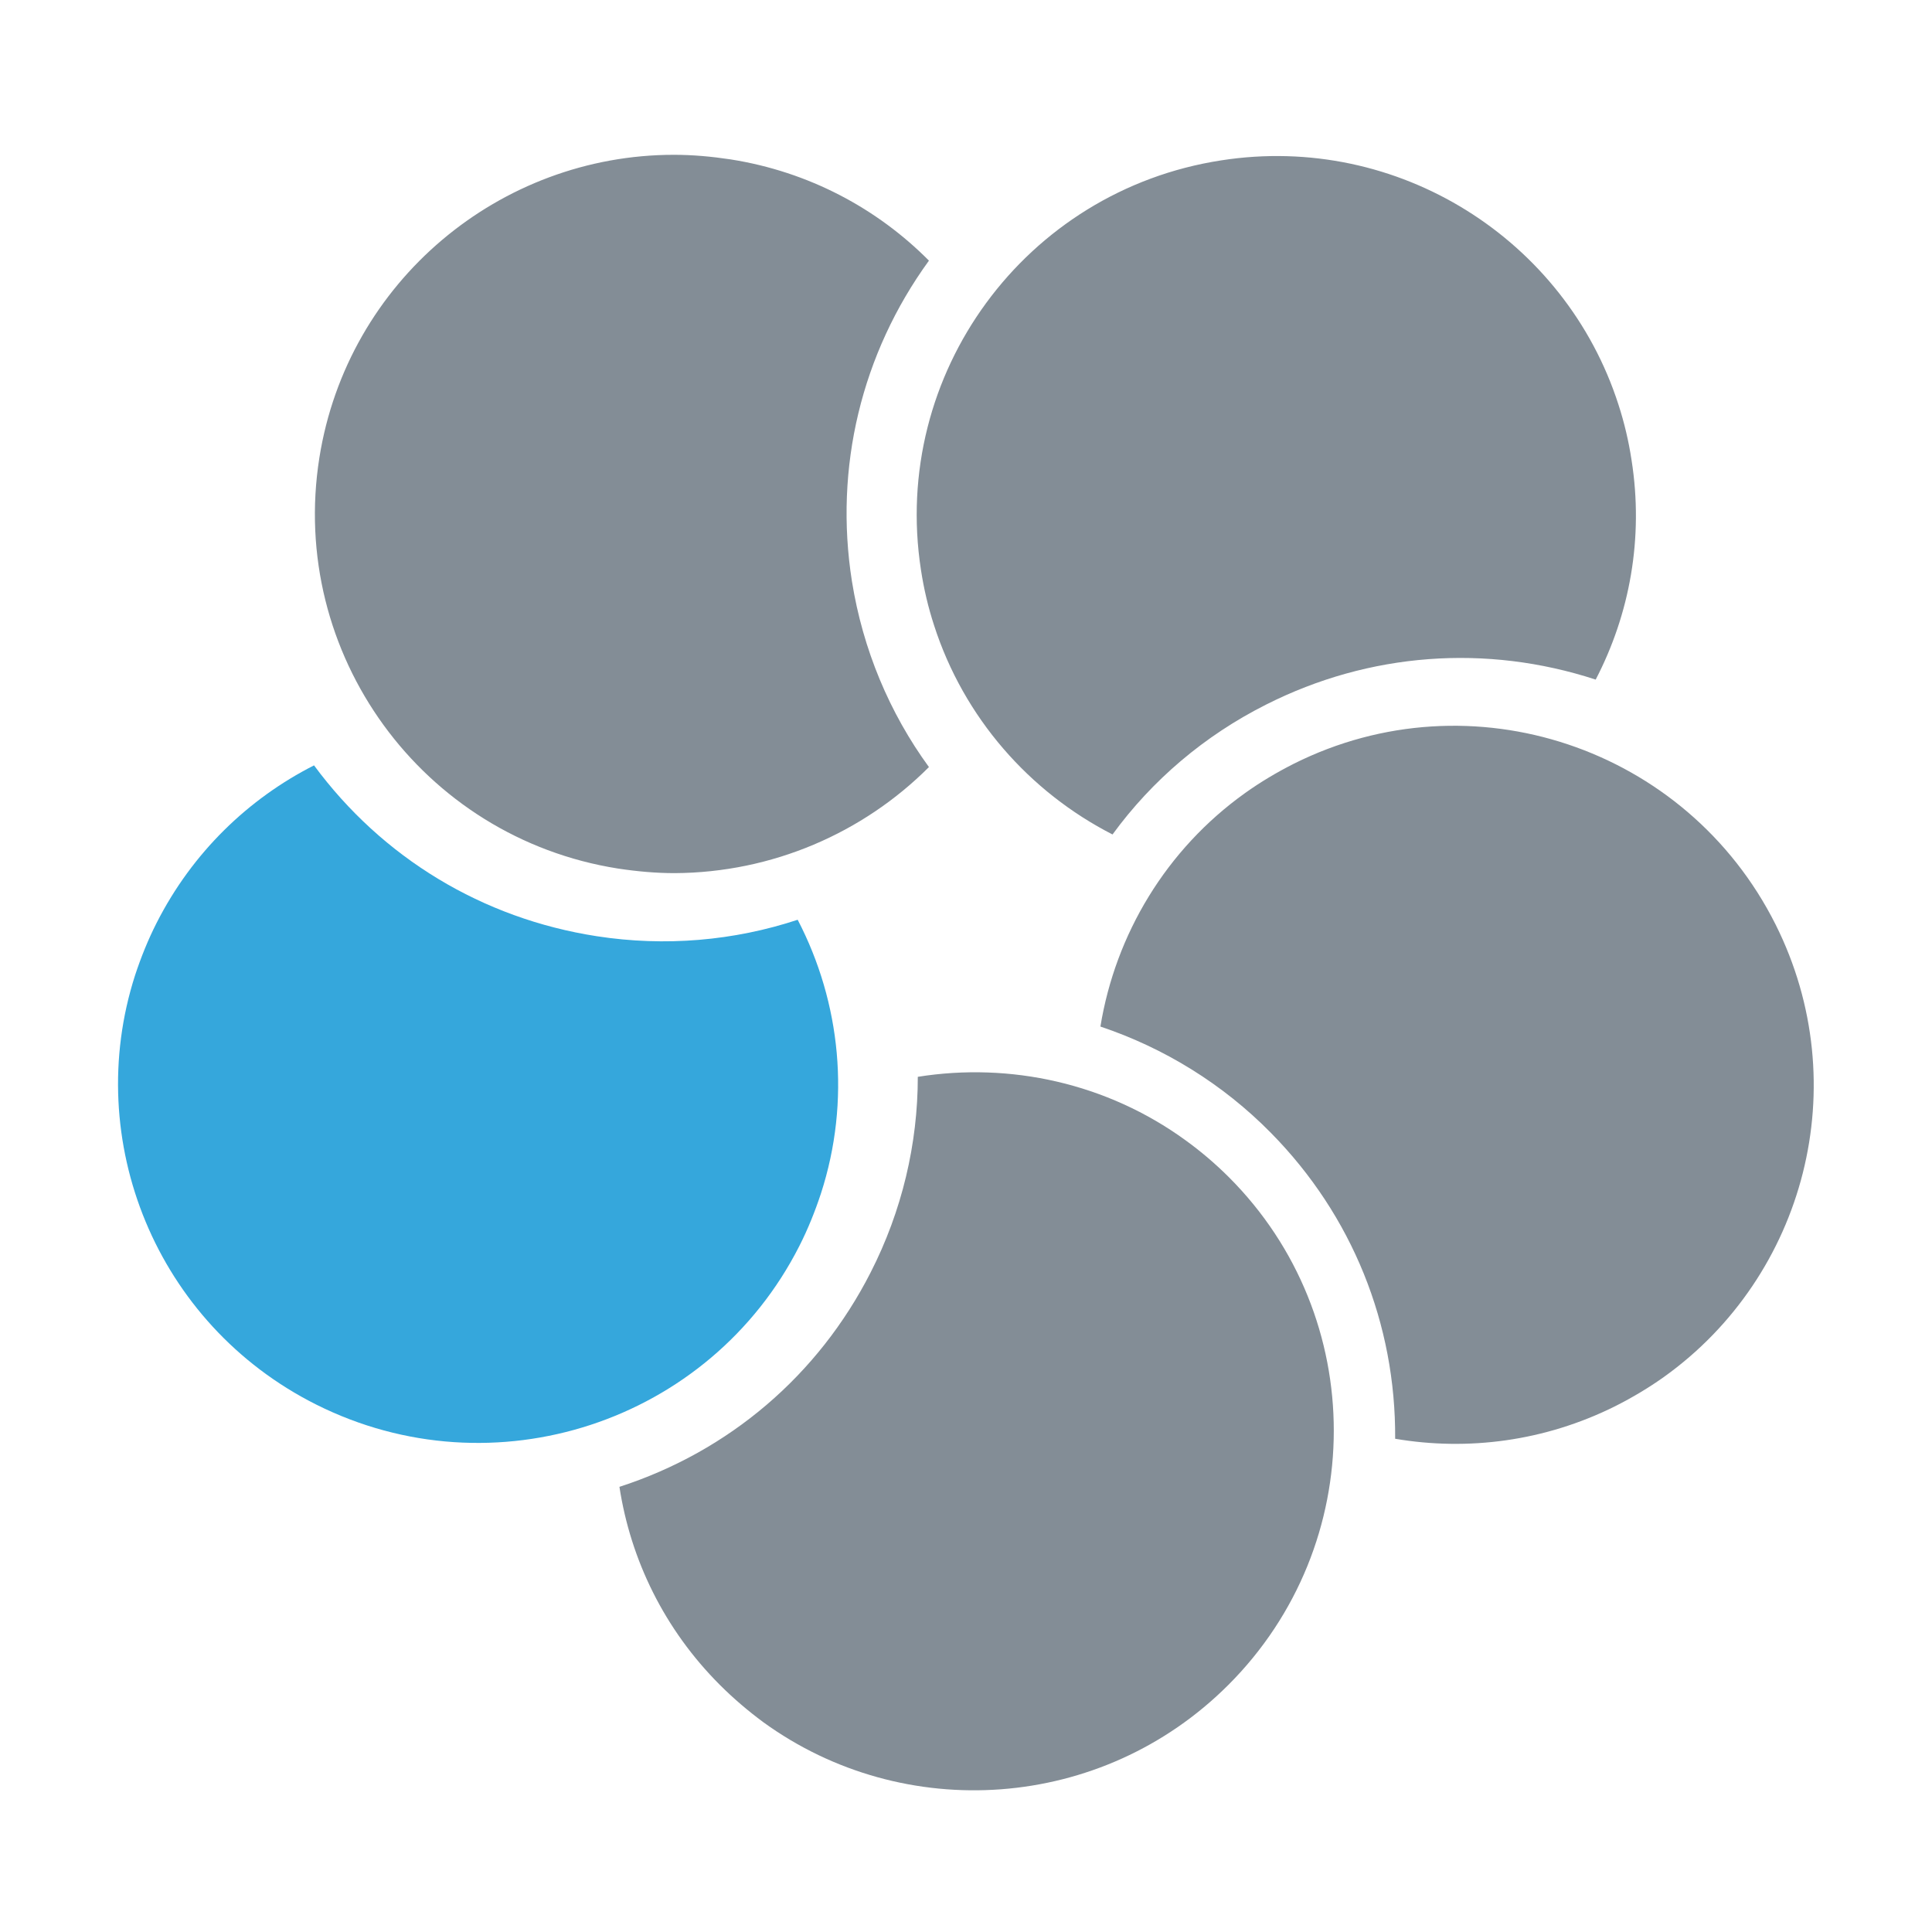 <?xml version="1.0" encoding="UTF-8"?>
<svg width="150px" height="150px" viewBox="0 0 150 150" version="1.1" xmlns="http://www.w3.org/2000/svg" xmlns:xlink="http://www.w3.org/1999/xlink">
    <!-- Generator: Sketch 58 (84663) - https://sketch.com -->
    <title>Work/For Light Backgrounds/Logo/Work Logo</title>
    <desc>Created with Sketch.</desc>
    <g id="Work/For-Light-Backgrounds/Logo/Work-Logo" stroke="none" stroke-width="1" fill="none" fill-rule="evenodd">
        <g id="WORK" transform="translate(9, 12)">
            <g id="WHITE" transform="translate(15.419, 0)" fill="#838D96">
                <path d="M47.704,47.555 C44.639,43.353 42.571,38.419 41.725,33.129 C40.333,24.312 42.458,15.458 47.704,8.235 C47.704,8.235 47.704,8.235 47.704,8.235 C43.68,4.183 38.378,1.332 32.304,0.375 C30.819,0.15 29.352,0.019 27.904,0.019 C14.422,0.019 2.557,9.811 0.376,23.543 C-2.031,38.757 8.349,53.032 23.561,55.434 C25.046,55.659 26.513,55.79 27.961,55.79 C35.538,55.752 42.59,52.676 47.704,47.555 Z M47.084,32.247 C47.309,33.729 47.648,35.155 48.099,36.543 C50.412,43.728 55.508,49.487 61.957,52.788 C65.022,48.586 69.084,45.116 73.897,42.696 C81.889,38.663 90.971,37.987 99.47,40.764 C99.47,40.764 99.47,40.764 99.47,40.764 C102.103,35.699 103.212,29.79 102.253,23.712 C102.027,22.23 101.689,20.804 101.238,19.416 C97.12,6.603 84.145,-1.688 70.4,0.45 C55.169,2.795 44.733,17.033 47.084,32.247 Z M113.441,59.786 C106.54,46.016 89.805,40.407 76.041,47.292 C74.706,47.967 73.446,48.718 72.262,49.562 C66.113,53.952 62.183,60.555 61.017,67.702 C65.944,69.353 70.513,72.148 74.274,75.975 C80.554,82.353 83.957,90.776 83.901,99.705 C83.901,99.705 83.901,99.705 83.901,99.705 C89.523,100.662 95.503,99.912 100.993,97.173 C102.328,96.497 103.588,95.747 104.773,94.903 C115.735,87.062 119.665,72.223 113.441,59.786 Z M67.636,76.538 C61.525,72.092 54.003,70.46 46.839,71.604 C46.839,76.8 45.617,82.015 43.173,86.799 C39.111,94.772 32.191,100.681 23.674,103.438 C23.674,103.438 23.674,103.438 23.674,103.438 C24.538,109.085 27.152,114.506 31.496,118.84 C32.549,119.89 33.677,120.847 34.843,121.71 C45.749,129.626 61.111,128.651 70.945,118.821 C81.851,107.922 81.87,90.269 70.983,79.389 C69.93,78.339 68.802,77.382 67.636,76.538 Z" id="Shape"></path>
            </g>
            <g id="BLUE" transform="translate(0, 47.273)" fill="#35A7DC">
                <path d="M52.932,12.137 C47.986,13.769 42.646,14.238 37.325,13.413 C28.468,12.043 20.684,7.335 15.381,0.15 C15.381,0.15 15.381,0.15 15.381,0.15 C10.285,2.739 5.942,6.903 3.159,12.381 C2.482,13.713 1.937,15.082 1.485,16.452 C-2.632,29.264 3.103,43.521 15.532,49.768 C29.315,56.69 46.106,51.175 53.063,37.462 C53.74,36.13 54.285,34.761 54.737,33.391 C57.068,26.207 56.279,18.572 52.932,12.137 Z" id="Shape"></path>
            </g>
        </g>
    </g>
</svg>